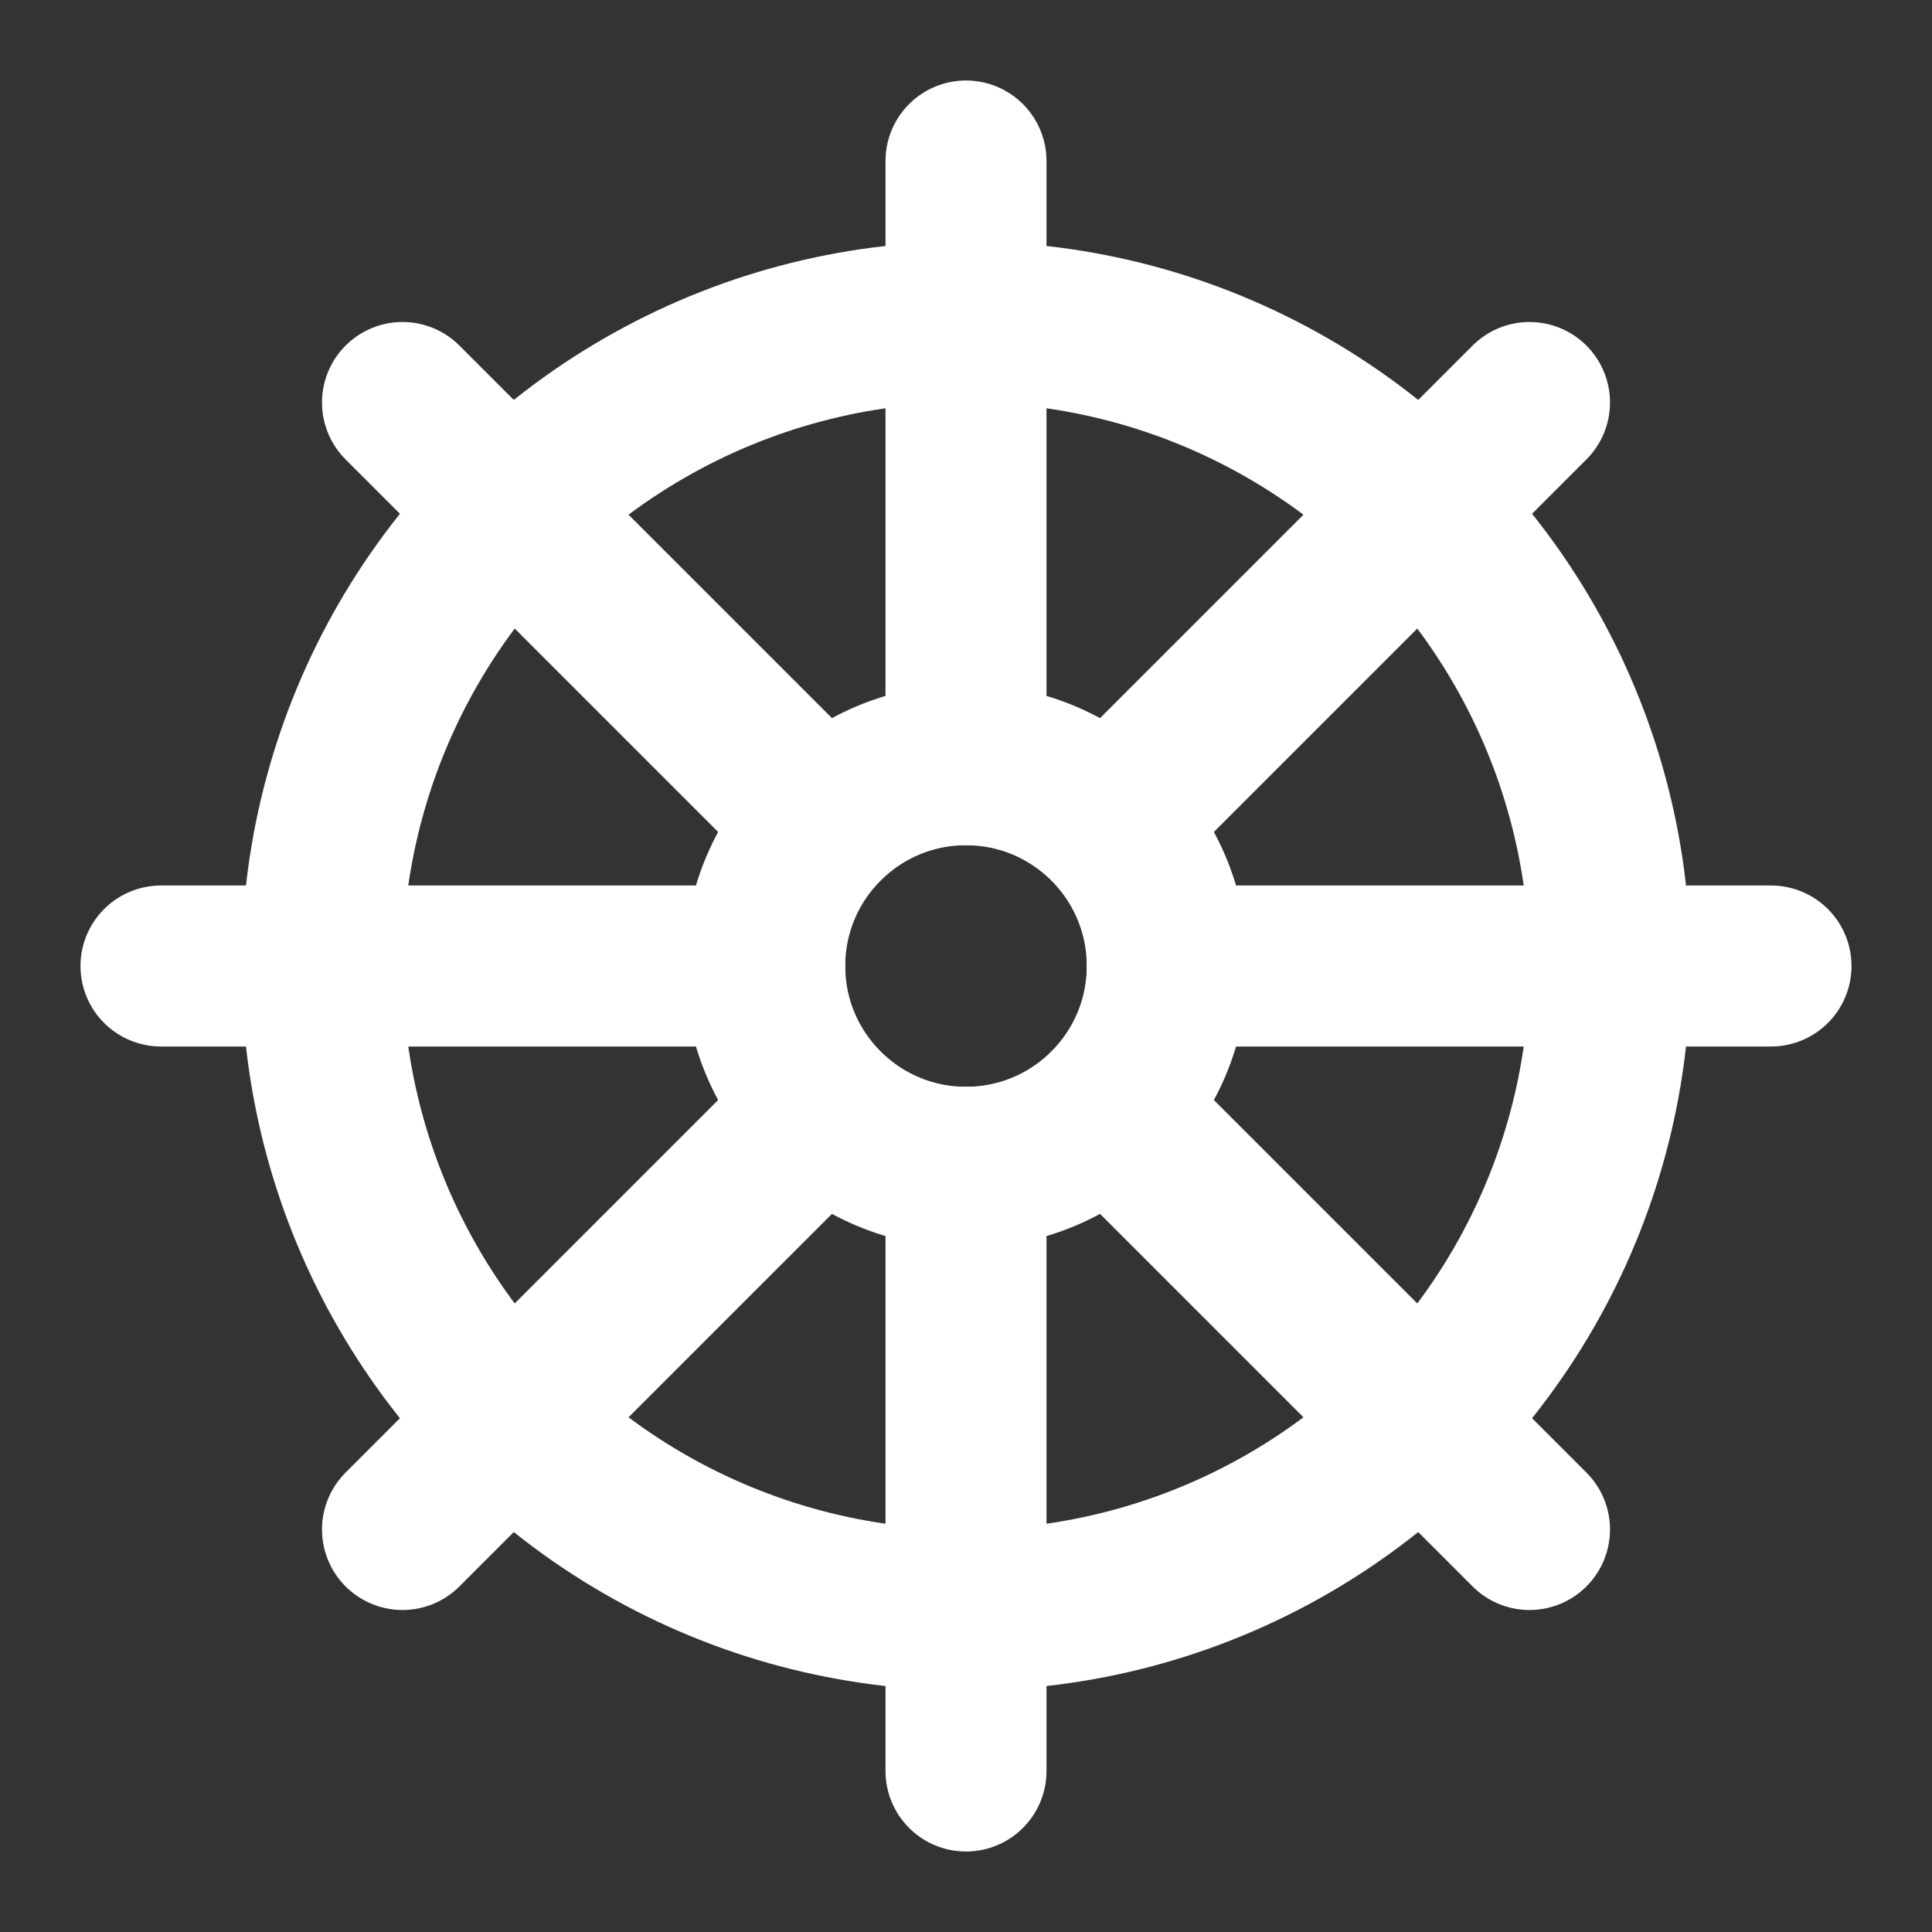 <?xml version="1.0" encoding="utf-8"?>
<!-- Generator: Adobe Illustrator 28.1.0, SVG Export Plug-In . SVG Version: 6.00 Build 0)  -->
<svg version="1.1" id="Calque_1" xmlns="http://www.w3.org/2000/svg" xmlns:xlink="http://www.w3.org/1999/xlink" x="0px" y="0px"
	 viewBox="0 0 24 24" style="enable-background:new 0 0 24 24;" xml:space="preserve">
<rect x="0" y="0" width="24" height="24" fill="#333333" stroke="none"/>
<style type="text/css">
	.st0{fill:none;stroke:#FFFFFF;stroke-width:2;stroke-linecap:round;stroke-linejoin:round;}
</style>
<g>
	<circle class="st0" cx="12" cy="12" r="8"/>
	<path class="st0" d="M12,2v7.5"/>
	<path class="st0" d="M19,5l-5.2,5.2"/>
	<path class="st0" d="M22,12h-7.5"/>
	<path class="st0" d="M19,19l-5.2-5.2"/>
	<path class="st0" d="M12,14.5V22"/>
	<path class="st0" d="M10.2,13.8L5,19"/>
	<path class="st0" d="M9.5,12H2"/>
	<path class="st0" d="M10.2,10.2L5,5"/>
	<circle class="st0" cx="12" cy="12" r="2.5"/>
</g>
</svg>
